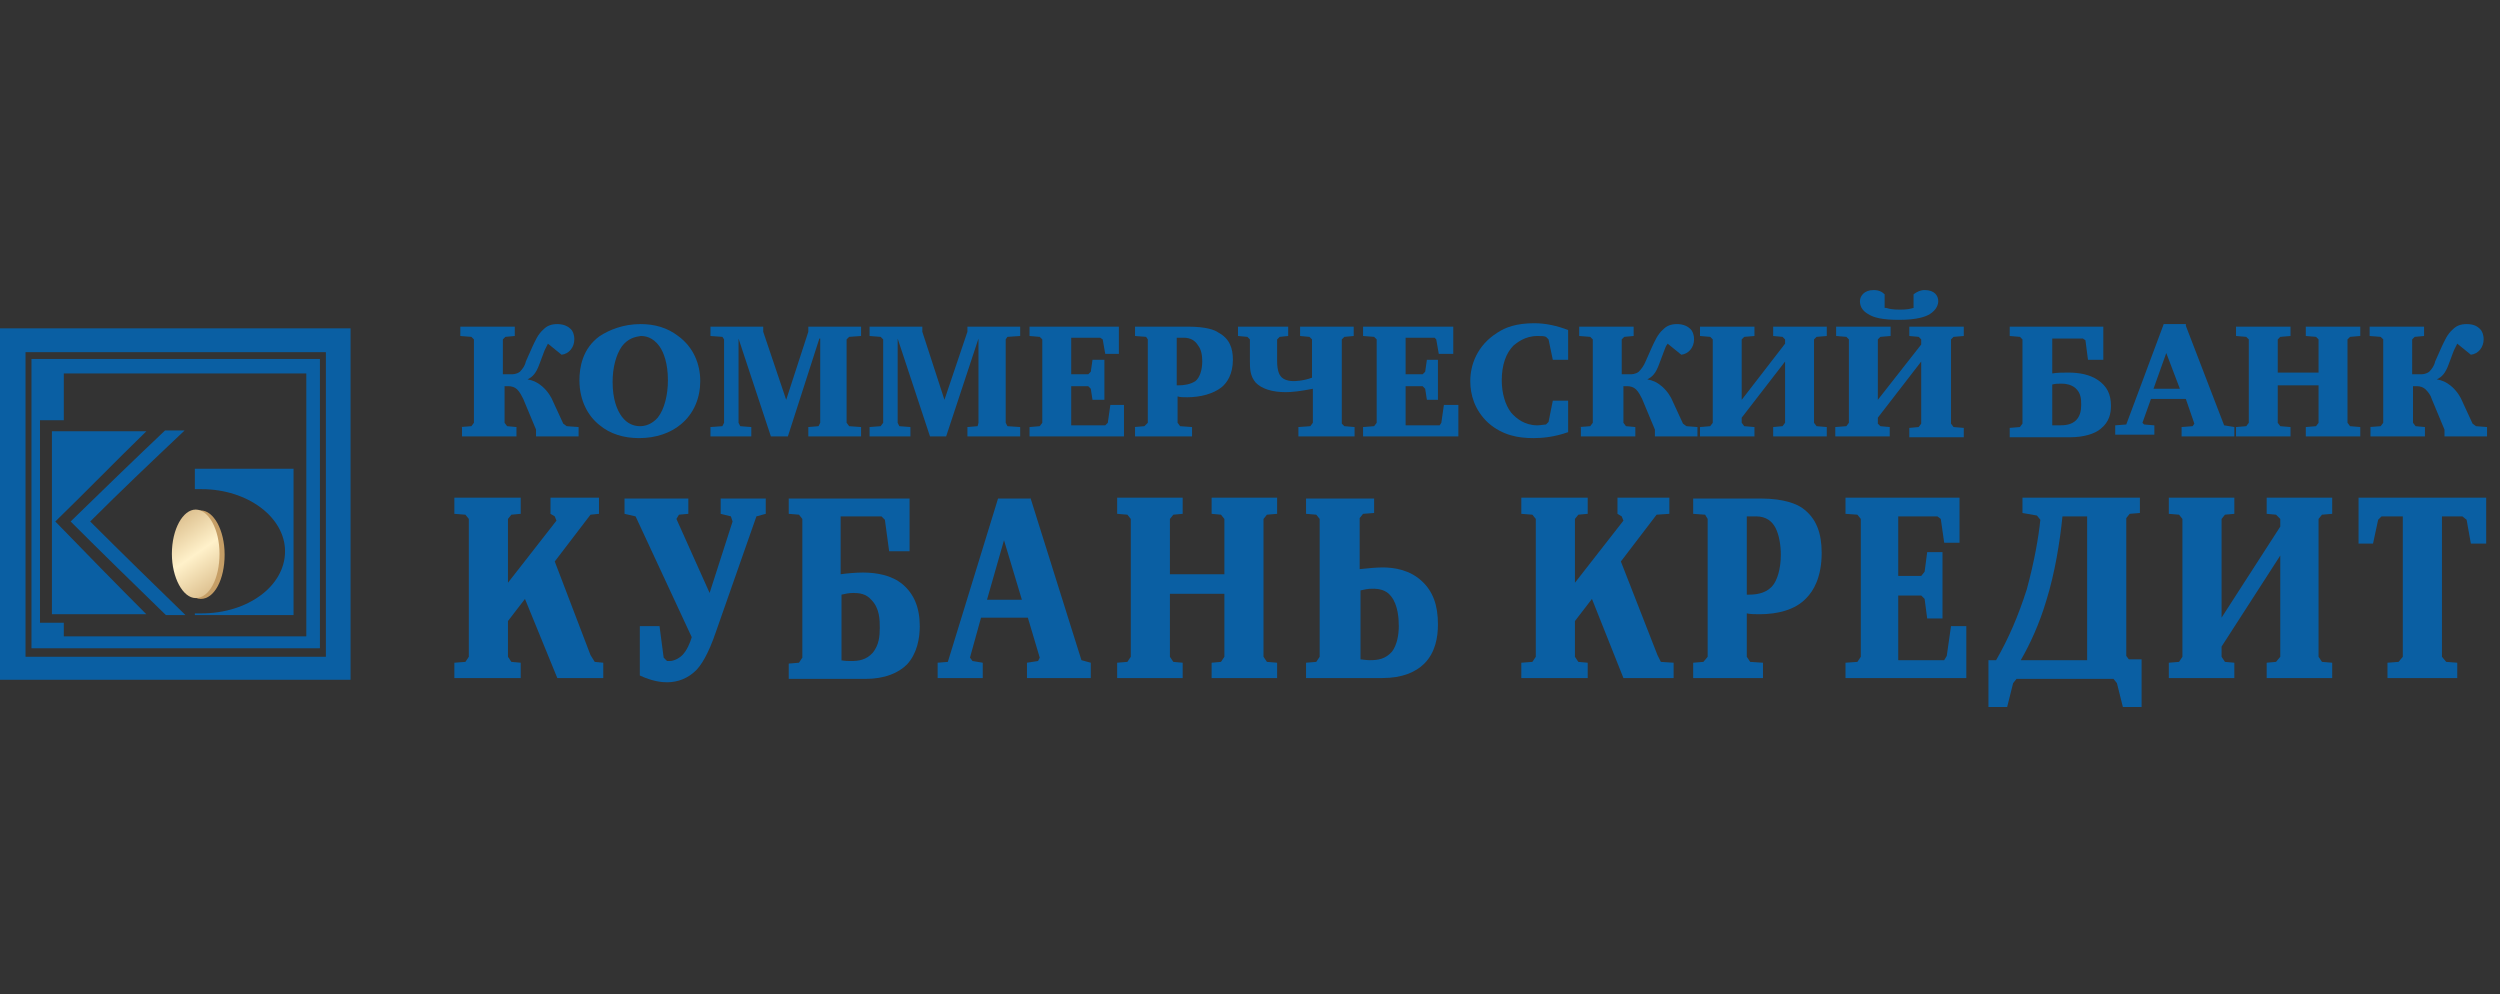 <svg width="181" height="72" viewBox="0 0 181 72" fill="none" xmlns="http://www.w3.org/2000/svg">
<rect x="0" y="0" width="181" height="72" fill="#333333" stroke="none"/>
<path fill-rule="evenodd" clip-rule="evenodd" d="M0 23.772H25.38V49.214H0V23.772ZM1.848 25.497H23.593V47.55H1.848V25.497Z" fill="#0A5FA3"/>
<path fill-rule="evenodd" clip-rule="evenodd" d="M23.162 25.99H2.279V46.934H23.162V25.99ZM4.62 30.425H2.895V45.086H4.62V46.072H22.177V27.037H4.62V30.425Z" fill="#0A5FA3"/>
<path fill-rule="evenodd" clip-rule="evenodd" d="M3.758 31.226C6.037 31.226 8.255 31.226 10.595 31.226C8.378 33.382 6.222 35.599 4.004 37.756C6.16 39.973 8.378 42.252 10.595 44.47C8.316 44.47 6.037 44.47 3.758 44.47C3.758 40.035 3.758 35.661 3.758 31.226Z" fill="#0A5FA3"/>
<path fill-rule="evenodd" clip-rule="evenodd" d="M11.951 31.164C12.444 31.164 12.875 31.164 13.367 31.164C11.088 33.32 8.747 35.538 6.53 37.756C8.809 40.035 11.088 42.253 13.429 44.532C12.936 44.532 12.505 44.532 12.012 44.532C9.671 42.253 7.392 40.035 5.113 37.756C7.392 35.538 9.671 33.32 11.951 31.164Z" fill="#0A5FA3"/>
<path fill-rule="evenodd" clip-rule="evenodd" d="M14.107 33.936C16.448 33.936 18.85 33.936 21.253 33.936C21.253 37.448 21.253 40.959 21.253 44.532C18.85 44.532 16.509 44.532 14.107 44.532C14.107 44.47 14.107 44.47 14.107 44.409C14.23 44.409 14.415 44.409 14.6 44.409C17.926 44.409 20.637 42.437 20.637 39.912C20.637 37.448 17.926 35.415 14.6 35.415C14.415 35.415 14.292 35.415 14.107 35.415C14.107 34.922 14.107 34.429 14.107 33.936Z" fill="#0A5FA3"/>
<path fill-rule="evenodd" clip-rule="evenodd" d="M14.538 36.955C15.462 36.955 16.263 38.372 16.263 40.158C16.263 41.945 15.524 43.361 14.538 43.361C13.614 43.361 12.813 41.883 12.813 40.158C12.813 38.372 13.552 36.893 14.538 36.955Z" fill="#C59E66"/>
<path fill-rule="evenodd" clip-rule="evenodd" d="M14.168 36.893C15.092 36.893 15.893 38.31 15.893 40.096C15.893 41.883 15.154 43.3 14.168 43.3C13.244 43.3 12.444 41.821 12.444 40.096C12.444 38.31 13.244 36.893 14.168 36.893Z" fill="url(#paint0_linear_1057_5128)"/>
<path fill-rule="evenodd" clip-rule="evenodd" d="M47.741 45.271L48.049 47.612L48.296 47.858H48.48C48.788 47.858 49.158 47.673 49.404 47.427C49.712 47.119 49.959 46.565 50.082 46.133L46.016 37.386L45.216 37.201V36.092H49.836V37.201L49.158 37.263L48.973 37.571L51.376 42.93L53.039 37.756L52.916 37.386L52.177 37.201V36.092H55.441V37.201L54.764 37.386L51.869 45.641C51.252 47.489 50.698 48.228 50.39 48.536C49.836 49.09 49.096 49.398 48.296 49.398C47.926 49.398 47.248 49.337 46.324 48.906V45.333H47.741V45.271Z" fill="#0A5FA3"/>
<path fill-rule="evenodd" clip-rule="evenodd" d="M65.852 36.031V39.912H64.374L64.066 37.632L63.819 37.386H60.862V41.575C61.294 41.513 61.971 41.452 62.464 41.452C63.45 41.452 64.558 41.636 65.359 42.314C66.16 42.992 66.591 43.977 66.591 45.333C66.591 46.195 66.407 47.304 65.667 48.105C65.051 48.721 64.066 49.152 62.649 49.152H57.105V48.043L57.844 47.981L58.09 47.612V37.571L57.844 37.263L57.105 37.201V36.092H65.852V36.031ZM60.862 47.797C61.17 47.858 61.417 47.858 61.602 47.858C62.156 47.858 62.711 47.797 63.203 47.242C63.635 46.688 63.696 46.072 63.696 45.456C63.696 44.901 63.696 44.039 63.08 43.423C62.711 42.992 62.218 42.93 61.786 42.93C61.478 42.93 61.17 42.992 60.924 43.053V47.797H60.862Z" fill="#0A5FA3"/>
<path fill-rule="evenodd" clip-rule="evenodd" d="M74.6 36.031L78.296 47.797L78.973 47.981V49.09H74.353V47.981L75.154 47.858L75.277 47.612L74.415 44.717H71.027L70.226 47.612L70.411 47.858L71.15 47.981V49.09H67.885V47.981L68.624 47.92L72.259 36.092H74.6V36.031ZM71.458 43.423H73.984L72.69 39.111L71.458 43.423Z" fill="#0A5FA3"/>
<path fill-rule="evenodd" clip-rule="evenodd" d="M85.626 36.031V37.201L84.949 37.263L84.702 37.571V41.575H88.645V37.571L88.398 37.263L87.721 37.201V36.031H92.464V37.201L91.725 37.263L91.478 37.571V47.55L91.725 47.92L92.464 47.981V49.09H87.721V47.981L88.398 47.92L88.645 47.55V42.992H84.702V47.55L84.949 47.92L85.626 47.981V49.09H80.883V47.981L81.622 47.92L81.869 47.55V37.571L81.622 37.263L80.883 37.201V36.031H85.626Z" fill="#0A5FA3"/>
<path fill-rule="evenodd" clip-rule="evenodd" d="M99.487 36.031V37.14L98.686 37.201L98.439 37.509V41.205C98.994 41.144 99.671 41.082 100.103 41.082C100.965 41.082 102.074 41.267 102.936 42.068C103.737 42.807 104.107 43.793 104.107 45.209C104.107 46.133 103.922 47.242 103.121 48.043C102.505 48.659 101.52 49.09 100.103 49.09H94.558V47.981L95.298 47.92L95.544 47.55V37.571L95.298 37.263L94.558 37.201V36.092H99.487V36.031ZM98.439 47.735C98.624 47.735 98.871 47.797 99.179 47.797C99.733 47.797 100.287 47.735 100.78 47.181C101.15 46.688 101.273 45.949 101.273 45.333C101.273 44.778 101.212 43.793 100.719 43.177C100.349 42.684 99.795 42.622 99.364 42.622C99.055 42.622 98.747 42.684 98.501 42.745V47.735H98.439Z" fill="#0A5FA3"/>
<path fill-rule="evenodd" clip-rule="evenodd" d="M122.587 47.981L123.326 47.92L123.635 47.55V37.571L123.45 37.263L122.587 37.201V36.092H127.454C129.24 36.092 130.103 36.524 130.472 36.77C131.519 37.509 131.889 38.618 131.889 40.035C131.889 41.821 131.273 42.807 130.78 43.3C129.979 44.162 128.686 44.47 127.392 44.47C127.084 44.47 126.715 44.47 126.468 44.409V47.55L126.715 47.92L127.639 47.981V49.09H122.587V47.981ZM126.468 43.053H126.591C127.084 43.053 127.762 42.992 128.255 42.499C128.686 42.068 128.932 41.144 128.932 40.158C128.932 39.48 128.809 38.741 128.563 38.248C128.316 37.756 127.885 37.386 127.146 37.386H126.468V43.053Z" fill="#0A5FA3"/>
<path fill-rule="evenodd" clip-rule="evenodd" d="M133.614 47.981L134.476 47.92L134.723 47.55V37.571L134.476 37.263L133.614 37.201V36.031H141.869V39.296H140.76L140.513 37.571L140.267 37.386H137.433V41.698H139.097L139.343 41.39L139.528 39.973H140.637V44.778H139.528L139.343 43.361L139.097 43.115H137.433V47.797H140.76L140.945 47.489L141.253 45.333H142.361V49.09H133.614V47.981Z" fill="#0A5FA3"/>
<path fill-rule="evenodd" clip-rule="evenodd" d="M154.928 36.031V37.14L154.189 37.201L153.942 37.509V47.489L154.127 47.735H155.051V51.185H153.696L153.265 49.46L153.018 49.152H145.996L145.749 49.46L145.318 51.185H143.963V47.797H144.517C145.441 46.195 146.119 44.593 146.735 42.684C147.289 40.651 147.598 38.864 147.721 37.632L147.474 37.324L146.427 37.14V36.031H154.928ZM151.109 47.797V37.386H149.322C149.138 39.234 148.768 41.513 148.152 43.485C147.659 45.148 146.981 46.626 146.304 47.797H151.109Z" fill="#0A5FA3"/>
<path fill-rule="evenodd" clip-rule="evenodd" d="M161.766 36.031V37.201L161.088 37.263L160.842 37.571V44.717L165.092 38.125V37.571L164.784 37.263L164.107 37.201V36.031H168.85V37.201L168.111 37.263L167.864 37.571V47.55L168.111 47.92L168.85 47.981V49.09H164.107V47.981L164.784 47.92L165.092 47.55V40.22L160.842 46.811V47.55L161.088 47.92L161.766 47.981V49.09H157.023V47.981L157.762 47.92L158.008 47.55V37.571L157.762 37.263L157.023 37.201V36.031H161.766Z" fill="#0A5FA3"/>
<path fill-rule="evenodd" clip-rule="evenodd" d="M180 36.031V39.357H178.891L178.583 37.632L178.275 37.386H176.797V47.55L177.105 47.92L177.906 47.981V49.09H172.854V47.981L173.655 47.92L173.963 47.55V37.386H172.423L172.177 37.632L171.807 39.357H170.76V36.031H180Z" fill="#0A5FA3"/>
<path fill-rule="evenodd" clip-rule="evenodd" d="M43.059 47.92L42.752 47.427L40.164 40.651L42.752 37.263L43.367 37.201V36.031H39.856V37.201L40.164 37.386L40.288 37.694L36.776 42.191V37.571L37.023 37.263L37.7 37.201V36.031H32.895V37.201L33.696 37.263L33.943 37.571V47.55L33.696 47.92L32.895 47.981V49.09H37.7V47.981L37.023 47.92L36.776 47.55V44.963L38.008 43.361L40.349 49.09H43.676V47.981L43.059 47.92Z" fill="#0A5FA3"/>
<path fill-rule="evenodd" clip-rule="evenodd" d="M120.246 47.92L120 47.427L117.351 40.651L119.938 37.263L120.862 37.201V36.031H117.105V37.201L117.413 37.386L117.536 37.694L114.025 42.191V37.571L114.271 37.263L114.949 37.201V36.031H110.144V37.201L110.945 37.263L111.191 37.571V47.55L110.945 47.92L110.144 47.981V49.09H114.949V47.981L114.271 47.92L114.025 47.55V44.963L115.257 43.361L117.536 49.09H121.17V47.981L120.246 47.92Z" fill="#0A5FA3"/>
<path fill-rule="evenodd" clip-rule="evenodd" d="M33.327 30.918L34.127 30.856L34.312 30.61V24.573L34.127 24.388L33.327 24.326V23.649H37.269V24.326L36.591 24.388L36.407 24.573V27.099H36.961C37.146 27.099 37.392 27.099 37.639 26.914C37.823 26.729 38.008 26.483 38.07 26.175L38.563 25.066C38.747 24.696 38.932 24.203 39.363 23.834C39.61 23.587 39.918 23.464 40.349 23.464C40.842 23.464 41.15 23.649 41.335 23.834C41.458 23.957 41.581 24.203 41.581 24.573C41.581 25.127 41.212 25.62 40.657 25.682L39.671 24.881C39.548 25.127 39.487 25.251 39.425 25.374L39.055 26.359C38.809 27.037 38.563 27.283 38.193 27.468C38.563 27.53 38.871 27.653 39.24 27.961C39.671 28.331 39.918 28.762 40.041 29.07L40.78 30.672L41.027 30.856L41.889 30.918V31.596H38.809V31.103L37.885 28.885C37.762 28.639 37.639 28.392 37.454 28.207C37.269 28.023 37.023 27.961 36.838 27.961H36.53V30.61L36.715 30.856L37.392 30.918V31.596H33.45V30.918H33.327Z" fill="#0A5FA3"/>
<path fill-rule="evenodd" clip-rule="evenodd" d="M49.096 24.326C50.205 25.127 50.698 26.359 50.698 27.591C50.698 28.762 50.267 29.932 49.281 30.733C48.542 31.349 47.495 31.719 46.263 31.719C45.154 31.719 44.168 31.411 43.429 30.795C42.628 30.179 41.951 29.07 41.951 27.53C41.951 26.667 42.136 25.251 43.429 24.326C44.107 23.895 45.092 23.464 46.386 23.464C47.372 23.464 48.296 23.71 49.096 24.326ZM45.031 25.066C44.6 25.682 44.353 26.606 44.353 27.653C44.353 28.885 44.661 29.686 45.031 30.179C45.4 30.672 45.893 30.856 46.324 30.856C46.694 30.856 47.187 30.733 47.618 30.24C48.111 29.624 48.357 28.577 48.357 27.53C48.357 26.298 48.049 25.497 47.741 25.066C47.248 24.388 46.694 24.326 46.386 24.326C45.955 24.388 45.462 24.511 45.031 25.066Z" fill="#0A5FA3"/>
<path fill-rule="evenodd" clip-rule="evenodd" d="M51.437 30.918L52.3 30.856L52.423 30.61V24.573L52.3 24.388L51.437 24.326V23.649H55.257V24.018L56.92 28.947L58.522 24.018V23.649H62.341V24.326L61.478 24.388L61.294 24.573V30.61L61.478 30.856L62.341 30.918V31.595H58.522V30.918L59.261 30.856L59.384 30.61V24.511H59.322L57.043 31.595H55.811L53.47 24.511V30.61L53.593 30.856L54.394 30.918V31.595H51.437V30.918Z" fill="#0A5FA3"/>
<path fill-rule="evenodd" clip-rule="evenodd" d="M62.957 30.918L63.758 30.856L63.943 30.61V24.573L63.758 24.388L62.957 24.326V23.649H66.776V24.018L68.378 28.947L70.041 24.018V23.649H73.86V24.326L72.936 24.388L72.813 24.573V30.61L72.936 30.856L73.86 30.918V31.595H70.041V30.918L70.78 30.856L70.842 30.61V24.511L68.501 31.595H67.331L64.99 24.511V30.61L65.113 30.856L65.914 30.918V31.595H62.957V30.918Z" fill="#0A5FA3"/>
<path fill-rule="evenodd" clip-rule="evenodd" d="M74.538 30.918L75.277 30.856L75.462 30.61V24.573L75.277 24.388L74.538 24.326V23.649H81.006V25.62H80.02L79.836 24.573L79.651 24.45H77.556V27.099H78.788L78.973 26.914L79.097 26.051H79.959V28.947H79.097L78.973 28.146L78.788 27.961H77.556V30.795H80.02L80.205 30.61L80.39 29.316H81.376V31.595H74.538V30.918Z" fill="#0A5FA3"/>
<path fill-rule="evenodd" clip-rule="evenodd" d="M82.115 30.918L82.854 30.856L83.101 30.61V24.573L82.977 24.388L82.177 24.326V23.649H85.996C87.351 23.649 87.967 23.895 88.213 24.08C89.014 24.511 89.261 25.189 89.261 26.051C89.261 27.099 88.83 27.715 88.46 28.023C87.844 28.515 86.92 28.762 85.934 28.762C85.688 28.762 85.442 28.762 85.257 28.7V30.61L85.442 30.856L86.304 30.918V31.595H82.177V30.918H82.115ZM85.195 27.899H85.318C85.688 27.899 86.181 27.838 86.55 27.591C86.858 27.345 87.043 26.791 87.043 26.174C87.043 25.743 86.981 25.312 86.735 25.004C86.55 24.696 86.242 24.45 85.688 24.45H85.195V27.899Z" fill="#0A5FA3"/>
<path fill-rule="evenodd" clip-rule="evenodd" d="M93.265 23.649V24.326L92.649 24.388L92.464 24.573V26.174C92.464 26.852 92.649 27.16 92.71 27.222C92.834 27.407 93.142 27.591 93.635 27.591C93.758 27.591 94.312 27.591 94.99 27.345V24.573L94.805 24.388L94.127 24.326V23.649H98.008V24.326L97.331 24.388L97.146 24.573V30.671L97.331 30.856L98.07 30.918V31.595H94.004V30.918L94.867 30.856L95.051 30.61V28.146C94.127 28.331 93.511 28.392 93.08 28.392C92.094 28.392 91.355 28.146 90.924 27.715C90.493 27.222 90.493 26.667 90.493 26.113V24.573L90.308 24.388L89.63 24.326V23.649H93.265Z" fill="#0A5FA3"/>
<path fill-rule="evenodd" clip-rule="evenodd" d="M98.686 30.918L99.487 30.856L99.671 30.61V24.573L99.487 24.388L98.686 24.326V23.649H105.216V25.62H104.168L103.984 24.573L103.86 24.45H101.766V27.099H102.998L103.183 26.914L103.306 26.051H104.107V28.947H103.306L103.183 28.146L102.998 27.961H101.766V30.795H104.23L104.353 30.61L104.538 29.316H105.585V31.595H98.686V30.918Z" fill="#0A5FA3"/>
<path fill-rule="evenodd" clip-rule="evenodd" d="M113.532 31.288C112.485 31.657 111.622 31.719 111.006 31.719C109.959 31.719 108.788 31.534 107.741 30.61C106.756 29.686 106.448 28.577 106.448 27.591C106.448 26.421 106.94 25.004 108.419 24.08C108.973 23.71 109.774 23.402 111.068 23.402C111.93 23.402 112.731 23.587 113.532 23.895V26.051H112.423L112.115 24.573L111.93 24.388C111.807 24.326 111.561 24.326 111.314 24.326C110.39 24.326 109.836 24.819 109.589 25.004C109.035 25.558 108.727 26.421 108.727 27.53C108.727 28.454 108.973 29.316 109.405 29.871C109.774 30.302 110.39 30.795 111.314 30.795C111.499 30.795 111.807 30.733 111.93 30.733L112.115 30.548L112.423 29.008H113.532V31.288Z" fill="#0A5FA3"/>
<path fill-rule="evenodd" clip-rule="evenodd" d="M114.333 30.918L115.133 30.856L115.318 30.61V24.573L115.133 24.388L114.333 24.326V23.649H118.275V24.326L117.598 24.388L117.413 24.573V27.099H117.967C118.152 27.099 118.398 27.099 118.645 26.914C118.83 26.729 119.014 26.483 119.138 26.175L119.63 25.066C119.815 24.696 120 24.203 120.431 23.834C120.678 23.587 120.986 23.464 121.417 23.464C121.91 23.464 122.218 23.649 122.402 23.834C122.526 23.957 122.649 24.203 122.649 24.573C122.649 25.127 122.279 25.62 121.725 25.682L120.739 24.881C120.554 25.127 120.554 25.251 120.493 25.374L120.123 26.359C119.877 27.037 119.63 27.283 119.261 27.468C119.63 27.53 119.938 27.653 120.308 27.961C120.739 28.331 120.986 28.762 121.109 29.07L121.848 30.672L122.094 30.856L122.895 30.918V31.596H119.815V31.103L118.891 28.885C118.768 28.639 118.645 28.392 118.46 28.207C118.275 28.023 118.029 27.961 117.844 27.961H117.536V30.61L117.721 30.856L118.398 30.918V31.596H114.456V30.918H114.333Z" fill="#0A5FA3"/>
<path fill-rule="evenodd" clip-rule="evenodd" d="M127.023 23.649V24.326L126.283 24.388L126.099 24.573V28.947L129.24 24.881V24.573L129.055 24.388L128.378 24.326V23.649H132.259V24.326L131.519 24.388L131.335 24.573V30.61L131.519 30.856L132.259 30.918V31.595H128.378V30.918L129.055 30.856L129.24 30.61V26.174L126.099 30.24V30.61L126.283 30.856L127.023 30.918V31.595H123.08V30.918L123.819 30.856L124.004 30.61V24.573L123.819 24.388L123.08 24.326V23.649H127.023Z" fill="#0A5FA3"/>
<path fill-rule="evenodd" clip-rule="evenodd" d="M136.879 23.649V24.326L136.14 24.388L135.955 24.573V28.947L139.096 24.942V24.573L138.912 24.388L138.234 24.326V23.649H142.177V24.326L141.437 24.388L141.253 24.573V30.672L141.437 30.918L142.177 30.98V31.657H138.234V30.98L138.912 30.918L139.096 30.672V26.174L135.955 30.24V30.672L136.14 30.856L136.817 30.918V31.596H132.875V30.918L133.676 30.856L133.86 30.61V24.573L133.676 24.388L132.936 24.326V23.649H136.879ZM136.571 22.294C136.756 22.355 137.002 22.417 137.556 22.417C138.111 22.417 138.296 22.355 138.542 22.294V21.308C138.788 21.123 139.035 21 139.343 21C140.082 21 140.329 21.431 140.329 21.801C140.329 21.986 140.267 22.417 139.651 22.786C139.404 22.91 138.85 23.156 137.495 23.156C136.201 23.156 135.647 22.971 135.339 22.786C134.723 22.478 134.661 22.047 134.661 21.801C134.661 21.431 134.969 21 135.647 21C136.016 21 136.263 21.123 136.448 21.308V22.294H136.571Z" fill="#0A5FA3"/>
<path fill-rule="evenodd" clip-rule="evenodd" d="M152.279 23.649V26.051H151.17L150.986 24.634L150.801 24.511H148.583V27.037C148.953 26.975 149.384 26.975 149.754 26.975C150.493 26.975 151.294 27.099 151.91 27.53C152.526 27.961 152.834 28.515 152.834 29.378C152.834 29.932 152.71 30.548 152.094 31.041C151.663 31.411 150.862 31.657 149.877 31.657H145.503V30.979L146.242 30.918L146.427 30.671V24.573L146.242 24.388L145.503 24.326V23.649H152.279ZM148.583 30.795C148.768 30.795 148.953 30.795 149.138 30.795C149.569 30.795 150 30.733 150.308 30.425C150.616 30.117 150.678 29.686 150.678 29.316C150.678 28.947 150.678 28.454 150.246 28.084C149.938 27.838 149.569 27.776 149.261 27.776C149.014 27.776 148.83 27.776 148.583 27.838V30.795Z" fill="#0A5FA3"/>
<path fill-rule="evenodd" clip-rule="evenodd" d="M158.255 23.587L161.027 30.795L161.766 30.918V31.596H157.947V30.918L158.747 30.856L158.871 30.672L158.255 28.885H155.729L155.113 30.61L155.236 30.733L155.975 30.795V31.472H153.142V30.795L153.942 30.733L156.653 23.464H158.255V23.587ZM155.914 28.146H157.823L156.838 25.559L155.914 28.146Z" fill="#0A5FA3"/>
<path fill-rule="evenodd" clip-rule="evenodd" d="M165.832 23.649V24.326L165.092 24.388L164.908 24.573V26.975H167.864V24.573L167.68 24.388L166.94 24.326V23.649H170.883V24.326L170.144 24.388L169.959 24.573V30.61L170.144 30.856L170.883 30.918V31.595H166.94V30.918L167.68 30.856L167.864 30.61V27.899H164.908V30.61L165.092 30.856L165.832 30.918V31.595H161.889V30.918L162.628 30.856L162.813 30.61V24.573L162.628 24.388L161.889 24.326V23.649H165.832Z" fill="#0A5FA3"/>
<path fill-rule="evenodd" clip-rule="evenodd" d="M171.561 30.918L172.361 30.856L172.546 30.61V24.573L172.361 24.388L171.561 24.326V23.649H175.503V24.326L174.825 24.388L174.641 24.573V27.099H175.195C175.38 27.099 175.626 27.099 175.873 26.914C176.057 26.729 176.242 26.483 176.304 26.175L176.797 25.066C176.982 24.696 177.166 24.203 177.598 23.834C177.844 23.587 178.152 23.464 178.583 23.464C179.138 23.464 179.384 23.649 179.569 23.834C179.692 23.957 179.815 24.203 179.815 24.573C179.815 25.127 179.446 25.62 178.891 25.682L177.906 24.881C177.782 25.127 177.721 25.251 177.659 25.374L177.29 26.359C177.043 27.037 176.797 27.283 176.427 27.468C176.797 27.53 177.105 27.653 177.474 27.961C177.906 28.331 178.152 28.762 178.275 29.07L179.014 30.672L179.261 30.856L180.062 30.918V31.596H176.981V31.103L176.057 28.885C175.996 28.639 175.811 28.392 175.626 28.207C175.441 28.023 175.195 27.961 175.01 27.961H174.702V30.61L174.887 30.856L175.565 30.918V31.596H171.622V30.918H171.561Z" fill="#0A5FA3"/>
<defs>
<linearGradient id="paint0_linear_1057_5128" x1="11.317" y1="36.037" x2="17.026" y2="44.191" gradientUnits="userSpaceOnUse">
<stop stop-color="#C59E66"/>
<stop offset="0.5" stop-color="#FFF1CA"/>
<stop offset="1" stop-color="#C59E66"/>
</linearGradient>
</defs>
</svg>
